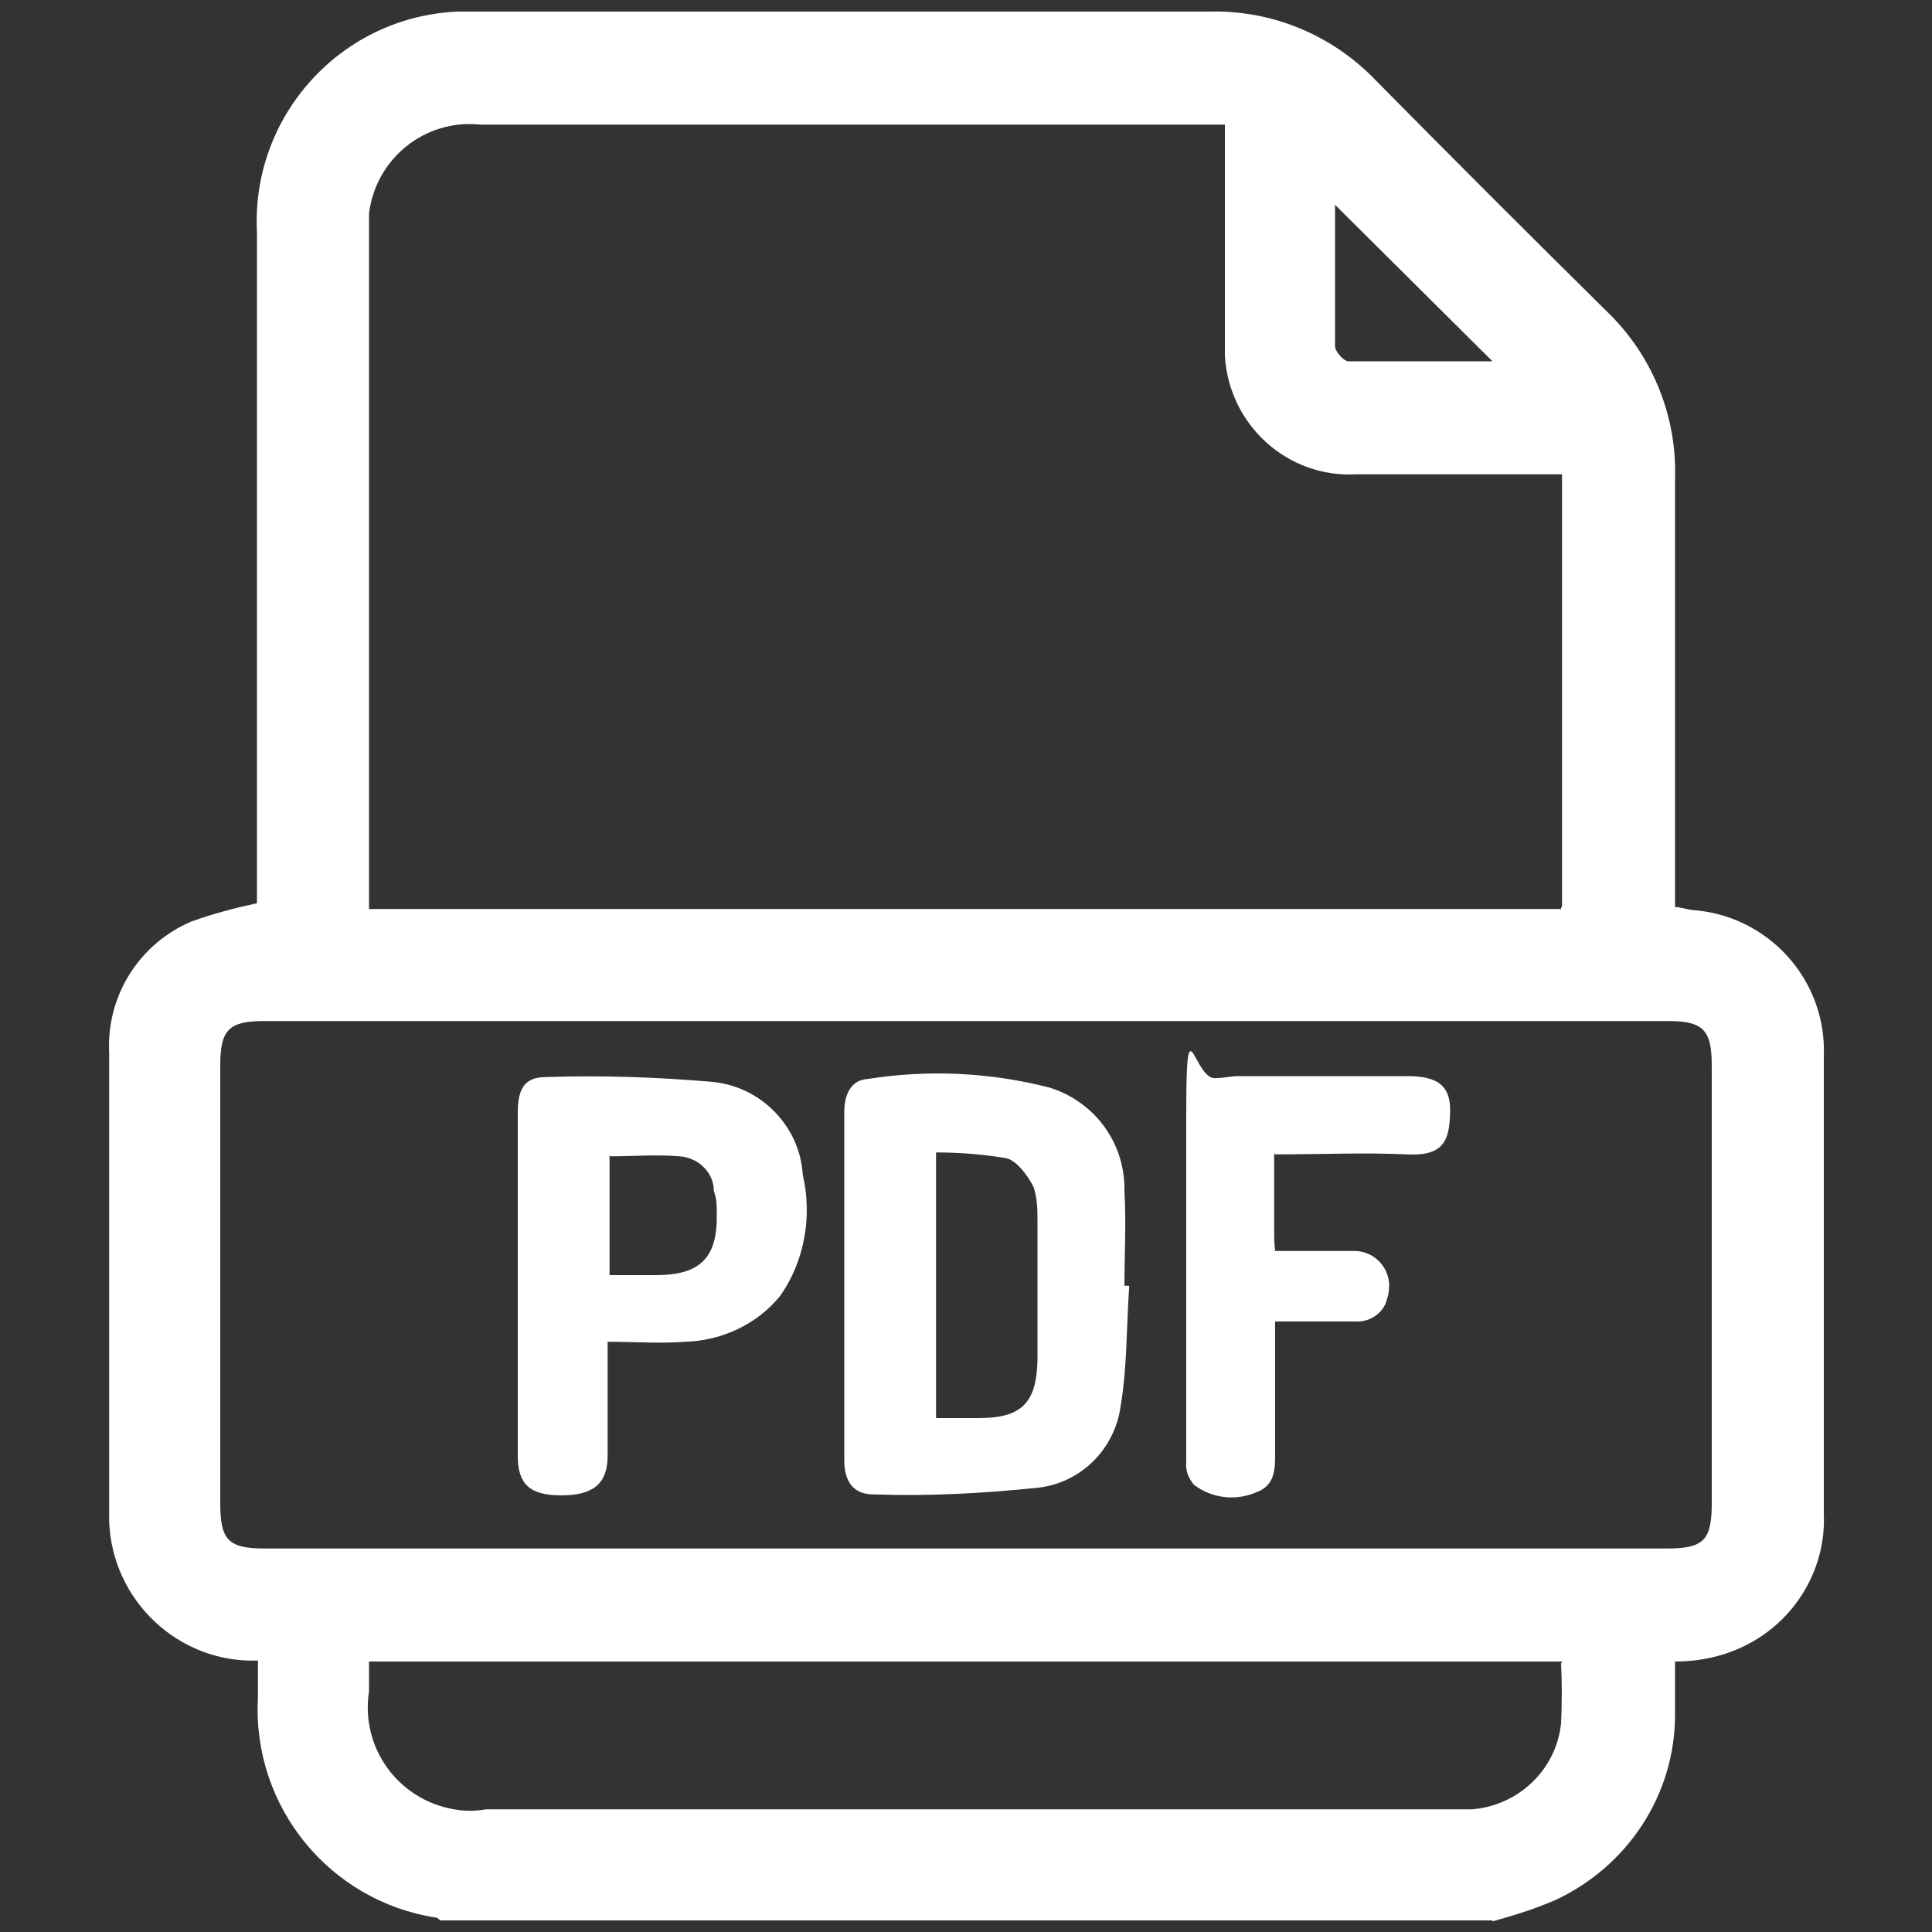 <?xml version="1.0" encoding="UTF-8"?>
<svg xmlns="http://www.w3.org/2000/svg" id="Capa_1" data-name="Capa 1" version="1.1" viewBox="0 0 200 200">
  <rect x="0" y="0" width="200" height="200" fill="#333333" stroke="none"/>
  <defs>
    <style>
      .cls-1 {
        fill: #fff;
        stroke-width: 0px;
      }
    </style>
  </defs>
  <g id="Grupo_5" data-name="Grupo 5">
    <path id="Trazado_3" data-name="Trazado 3" class="cls-1" d="M154.5,198.8H45.6c-.2-.1-.3-.3-.5-.3-11-1.7-19-11.5-18.4-22.7v-3.9c-8.2.3-15.1-6.2-15.4-14.4v-48.5c-.3-5.9,3.1-11.3,8.5-13.6,2.2-.8,4.5-1.4,6.8-1.9V24c-.6-12,8.7-22.3,20.8-22.8h77.7c6.5-.2,12.8,2.4,17.3,7.1,7.9,8,15.9,16,23.9,23.9,4.7,4.5,7.3,10.8,7.1,17.3v44.4c.5,0,1.1.2,1.7.3,7.9.5,14,7.2,13.7,15.1v47.5c.2,4.9-2.2,9.6-6.2,12.4-2.7,1.9-5.9,2.8-9.2,2.8v5.5c0,8.3-4.9,15.7-12.4,19.2-2.1.9-4.3,1.6-6.5,2.2M161.7,93.9v-44.8h-21.3c-7.1.4-13.2-5.1-13.6-12.3V12.9H49.7c-5.7-.6-10.8,3.5-11.5,9.2v72h123.4v-.2ZM100.1,160.3h72.5c3.8,0,4.6-.9,4.6-4.7v-45.3c0-3.7-.9-4.6-4.5-4.6H27.3c-3.6,0-4.5.9-4.5,4.6v45.3c0,3.8.8,4.7,4.6,4.7h72.6M161.7,172H38.2v3.1c-.9,5.8,3,11.2,8.8,12.2,1.1.2,2.2.2,3.3,0h102.1c4.8-.4,8.7-4.1,9.2-8.9.1-2.1.1-4.2,0-6.2M138.2,21.1v14.7c0,.6.9,1.6,1.4,1.6,5,0,10,0,14.9,0l-16.4-16.3"></path>
    <path id="Trazado_4" data-name="Trazado 4" class="cls-1" d="M116.9,133.1c-.3,4.2-.2,8.4-.9,12.5-.6,4.4-4.1,7.9-8.5,8.4-5.7.6-11.4.9-17.1.7-2.1,0-3-1.4-3-3.5v-36.1c0-1.8.7-3.3,2.4-3.4,6.3-1,12.7-.7,18.9.9,4.7,1.5,7.8,5.8,7.7,10.7.2,3.3,0,6.6,0,9.8h.4M96.9,146.8h4.4c4.4,0,6-1.5,6.1-6v-14.3c0-1.2,0-2.4-.4-3.6-.6-1.2-1.7-2.7-2.8-3-2.4-.4-4.8-.6-7.3-.6v27.4h0Z"></path>
    <path id="Trazado_5" data-name="Trazado 5" class="cls-1" d="M62.9,139v11.7c0,2.9-1.5,4.1-4.8,4.1s-4.5-1.2-4.5-4.1v-35.5c0-2.5.7-3.7,2.9-3.7,5.8-.2,11.5,0,17.3.5,5,.5,9,4.6,9.3,9.6,1,4.3.2,8.9-2.3,12.5-2.4,3-6.1,4.7-9.9,4.8-2.6.2-5.1,0-8,0M63.1,119.6v12.4h4.8c4.6,0,6.4-1.8,6.3-6.4,0-.8,0-1.5-.3-2.3,0-2-1.7-3.5-3.6-3.6-2.3-.2-4.7,0-7.1,0"></path>
    <path id="Trazado_6" data-name="Trazado 6" class="cls-1" d="M131.9,119.4v8c0,.6,0,1.2.1,2.1h8c1.9-.1,3.6,1.3,3.8,3.3,0,.5,0,1.1-.2,1.6-.3,1.5-1.8,2.5-3.3,2.4h-8.3v13.6c0,1.7,0,3.4-2,4.1-2.1.9-4.6.6-6.4-.8-.6-.7-.9-1.5-.8-2.4v-36.1c0-12.1.8-3.2,3.1-3.6.8,0,1.5-.2,2.3-.2h17.5c3.3,0,4.6,1.1,4.4,4.1-.1,2.7-.8,4.2-4.5,4-4.4-.2-8.8,0-13.6,0"></path>
  </g>
</svg>
